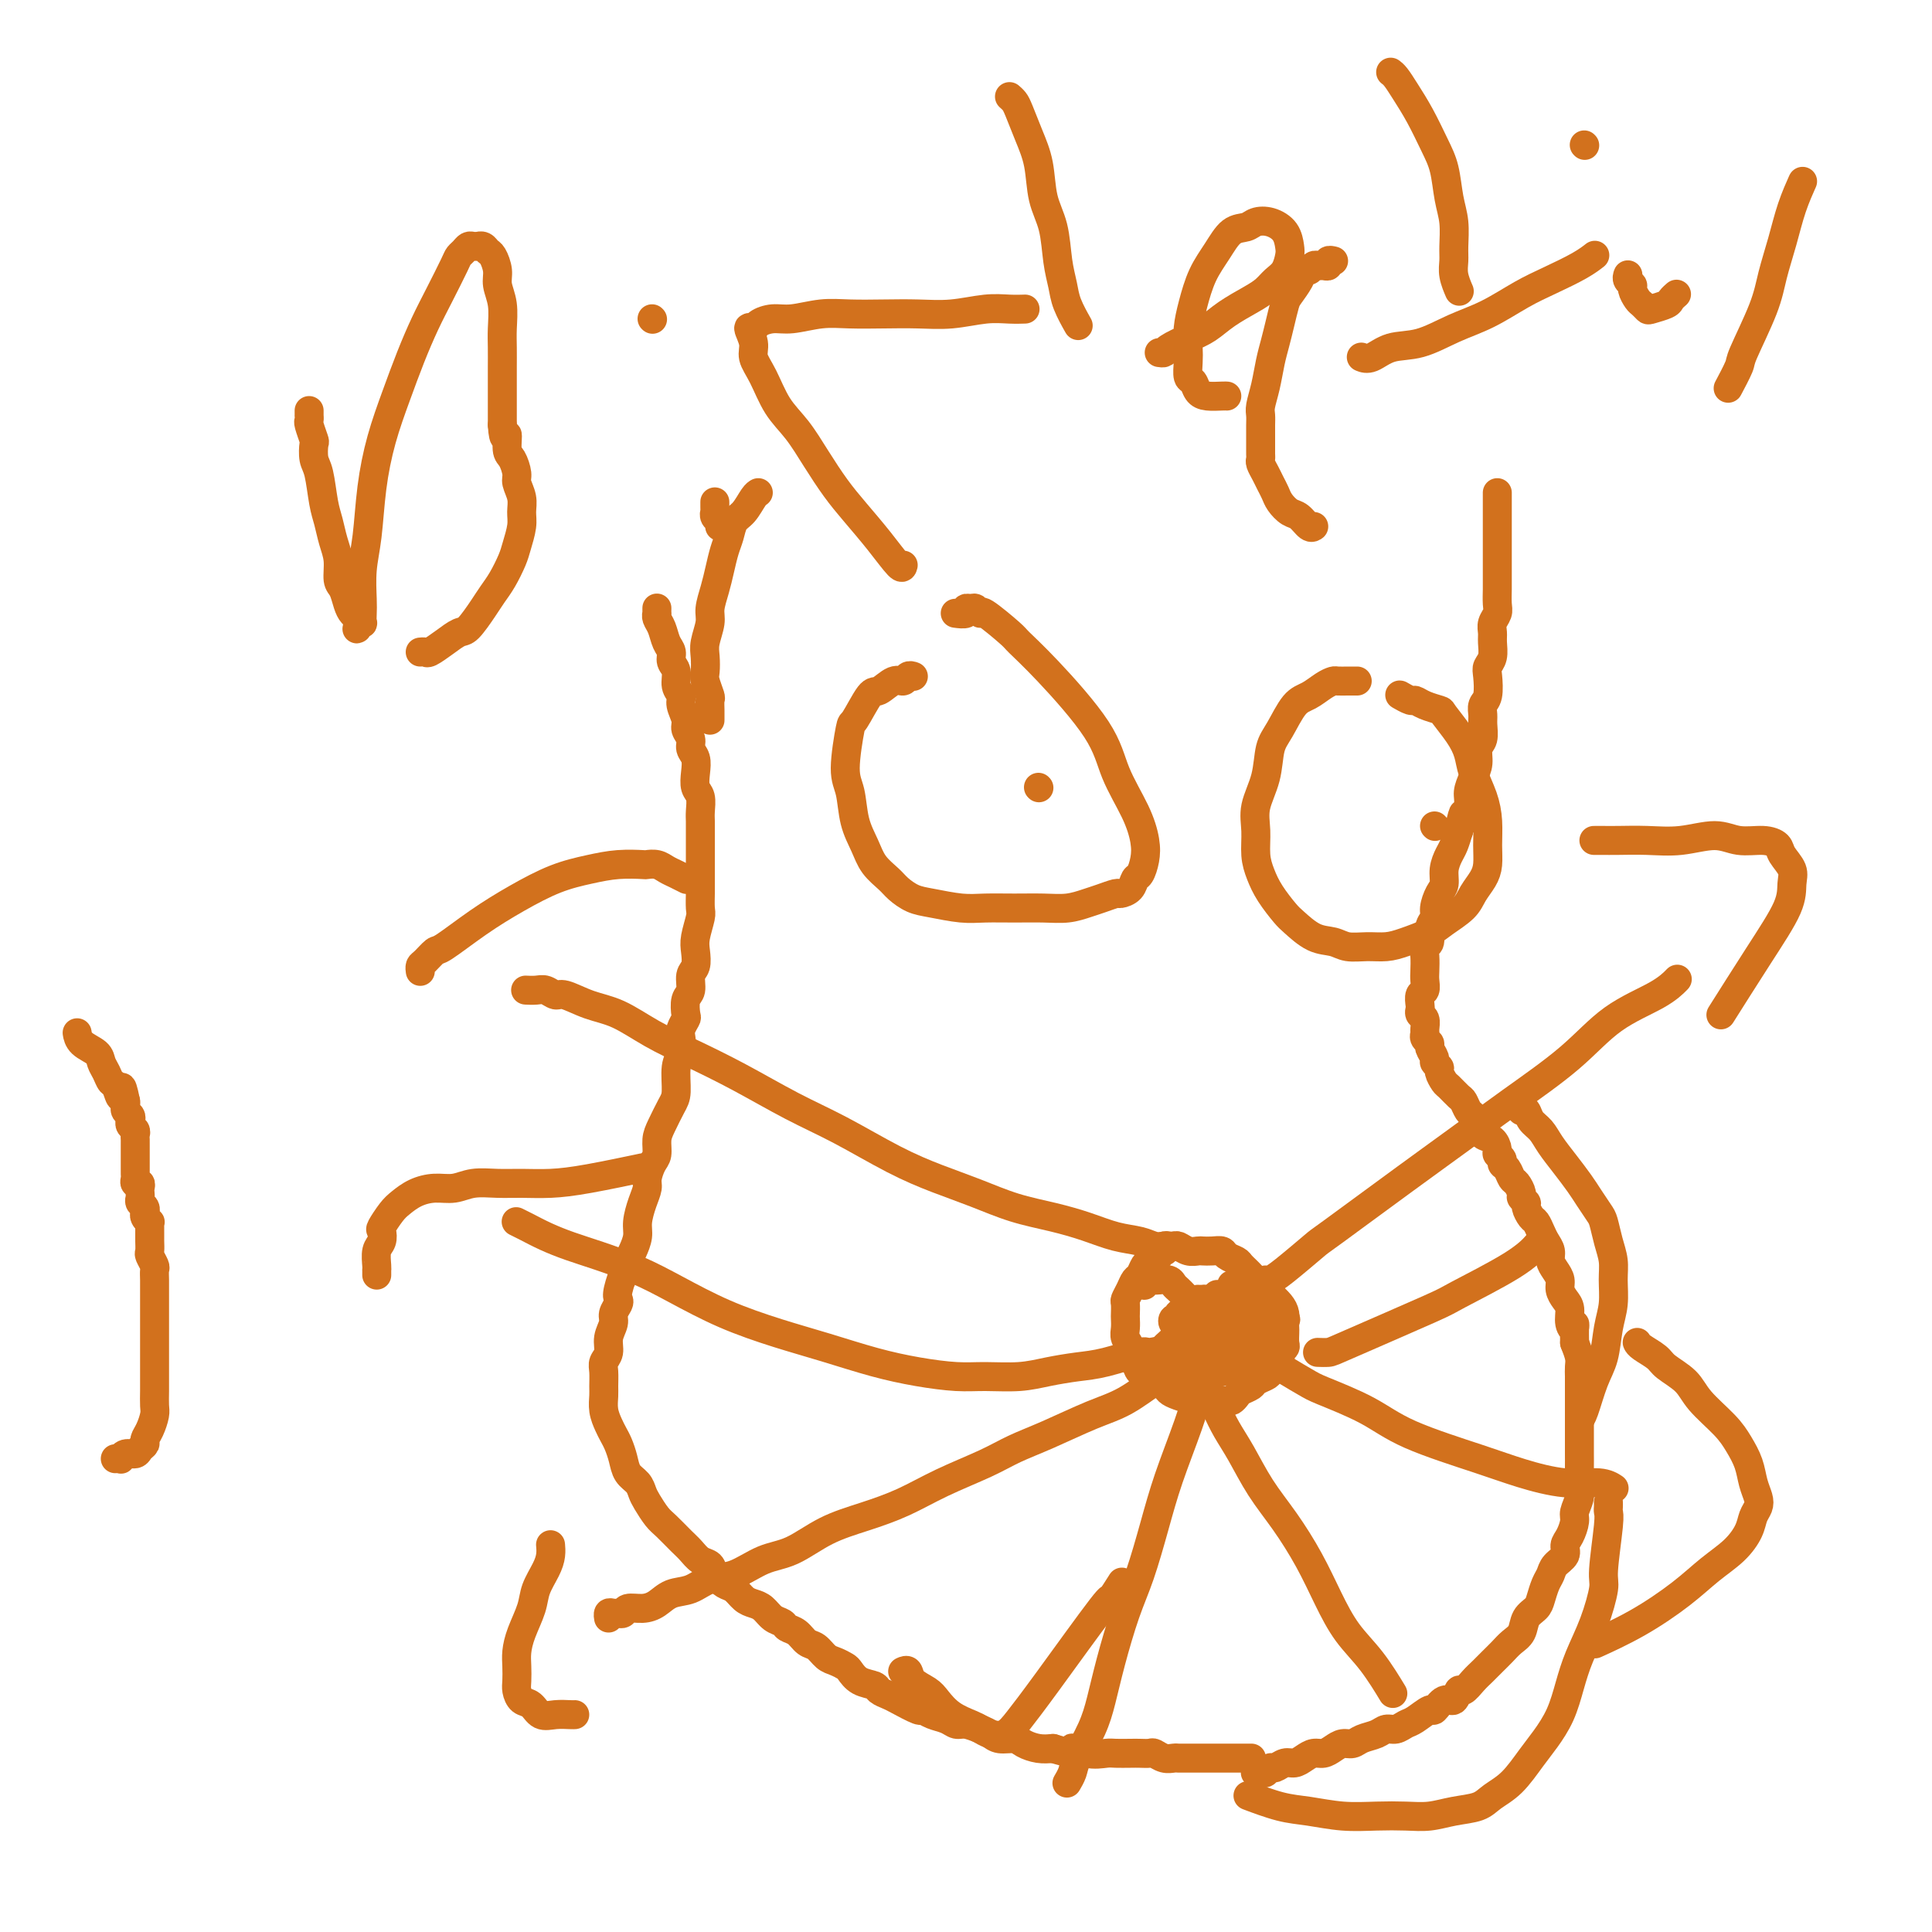 <svg viewBox='0 0 400 400' version='1.1' xmlns='http://www.w3.org/2000/svg' xmlns:xlink='http://www.w3.org/1999/xlink'><g fill='none' stroke='#D2711D' stroke-width='6' stroke-linecap='round' stroke-linejoin='round'><path d='M136,126c-0.000,0.032 -0.001,0.064 0,0c0.001,-0.064 0.003,-0.222 0,0c-0.003,0.222 -0.012,0.826 0,1c0.012,0.174 0.046,-0.081 0,0c-0.046,0.081 -0.171,0.497 0,1c0.171,0.503 0.638,1.092 1,2c0.362,0.908 0.618,2.134 1,3c0.382,0.866 0.891,1.373 1,2c0.109,0.627 -0.182,1.374 0,2c0.182,0.626 0.837,1.130 1,2c0.163,0.870 -0.168,2.106 0,3c0.168,0.894 0.834,1.447 1,2c0.166,0.553 -0.167,1.107 0,2c0.167,0.893 0.833,2.125 1,3c0.167,0.875 -0.165,1.392 0,2c0.165,0.608 0.828,1.308 1,2c0.172,0.692 -0.146,1.378 0,2c0.146,0.622 0.757,1.182 1,2c0.243,0.818 0.118,1.896 0,3c-0.118,1.104 -0.228,2.235 0,3c0.228,0.765 0.793,1.164 1,2c0.207,0.836 0.055,2.111 0,3c-0.055,0.889 -0.015,1.393 0,2c0.015,0.607 0.004,1.316 0,2c-0.004,0.684 -0.001,1.342 0,2c0.001,0.658 0.000,1.316 0,2c-0.000,0.684 -0.000,1.395 0,2c0.000,0.605 0.001,1.105 0,2c-0.001,0.895 -0.004,2.186 0,3c0.004,0.814 0.015,1.151 0,2c-0.015,0.849 -0.055,2.209 0,3c0.055,0.791 0.207,1.012 0,2c-0.207,0.988 -0.772,2.744 -1,4c-0.228,1.256 -0.117,2.012 0,3c0.117,0.988 0.241,2.209 0,3c-0.241,0.791 -0.848,1.153 -1,2c-0.152,0.847 0.152,2.181 0,3c-0.152,0.819 -0.759,1.125 -1,2c-0.241,0.875 -0.116,2.321 0,3c0.116,0.679 0.223,0.591 0,1c-0.223,0.409 -0.777,1.313 -1,2c-0.223,0.687 -0.114,1.155 0,2c0.114,0.845 0.234,2.068 0,3c-0.234,0.932 -0.823,1.575 -1,3c-0.177,1.425 0.058,3.632 0,5c-0.058,1.368 -0.411,1.899 -1,3c-0.589,1.101 -1.416,2.774 -2,4c-0.584,1.226 -0.926,2.004 -1,3c-0.074,0.996 0.121,2.208 0,3c-0.121,0.792 -0.558,1.163 -1,2c-0.442,0.837 -0.888,2.138 -1,3c-0.112,0.862 0.111,1.284 0,2c-0.111,0.716 -0.555,1.725 -1,3c-0.445,1.275 -0.893,2.816 -1,4c-0.107,1.184 0.125,2.011 0,3c-0.125,0.989 -0.607,2.140 -1,3c-0.393,0.860 -0.696,1.430 -1,2'/><path d='M130,261c-1.714,5.942 -0.999,3.297 -1,3c-0.001,-0.297 -0.717,1.754 -1,3c-0.283,1.246 -0.132,1.688 0,2c0.132,0.312 0.247,0.496 0,1c-0.247,0.504 -0.854,1.329 -1,2c-0.146,0.671 0.171,1.190 0,2c-0.171,0.810 -0.831,1.912 -1,3c-0.169,1.088 0.151,2.164 0,3c-0.151,0.836 -0.773,1.434 -1,2c-0.227,0.566 -0.058,1.100 0,2c0.058,0.900 0.004,2.167 0,3c-0.004,0.833 0.040,1.234 0,2c-0.040,0.766 -0.165,1.899 0,3c0.165,1.101 0.621,2.172 1,3c0.379,0.828 0.683,1.415 1,2c0.317,0.585 0.649,1.168 1,2c0.351,0.832 0.723,1.912 1,3c0.277,1.088 0.459,2.182 1,3c0.541,0.818 1.442,1.359 2,2c0.558,0.641 0.772,1.383 1,2c0.228,0.617 0.470,1.110 1,2c0.530,0.890 1.349,2.179 2,3c0.651,0.821 1.134,1.175 2,2c0.866,0.825 2.115,2.122 3,3c0.885,0.878 1.406,1.339 2,2c0.594,0.661 1.261,1.524 2,2c0.739,0.476 1.549,0.565 2,1c0.451,0.435 0.544,1.216 1,2c0.456,0.784 1.277,1.571 2,2c0.723,0.429 1.348,0.500 2,1c0.652,0.500 1.330,1.429 2,2c0.670,0.571 1.330,0.783 2,1c0.670,0.217 1.348,0.438 2,1c0.652,0.562 1.277,1.464 2,2c0.723,0.536 1.545,0.706 2,1c0.455,0.294 0.545,0.713 1,1c0.455,0.287 1.276,0.444 2,1c0.724,0.556 1.349,1.511 2,2c0.651,0.489 1.326,0.511 2,1c0.674,0.489 1.348,1.444 2,2c0.652,0.556 1.282,0.712 2,1c0.718,0.288 1.525,0.707 2,1c0.475,0.293 0.617,0.460 1,1c0.383,0.540 1.006,1.453 2,2c0.994,0.547 2.358,0.729 3,1c0.642,0.271 0.563,0.632 1,1c0.437,0.368 1.390,0.743 2,1c0.610,0.257 0.877,0.397 2,1c1.123,0.603 3.102,1.668 4,2c0.898,0.332 0.715,-0.070 1,0c0.285,0.070 1.039,0.610 2,1c0.961,0.390 2.131,0.629 3,1c0.869,0.371 1.439,0.874 2,1c0.561,0.126 1.113,-0.125 2,0c0.887,0.125 2.110,0.625 3,1c0.890,0.375 1.449,0.626 2,1c0.551,0.374 1.095,0.871 2,1c0.905,0.129 2.170,-0.110 3,0c0.830,0.110 1.223,0.568 2,1c0.777,0.432 1.936,0.838 3,1c1.064,0.162 2.032,0.081 3,0'/><path d='M218,362c6.971,2.105 4.400,0.368 4,0c-0.400,-0.368 1.373,0.633 3,1c1.627,0.367 3.108,0.099 4,0c0.892,-0.099 1.194,-0.027 2,0c0.806,0.027 2.117,0.011 3,0c0.883,-0.011 1.340,-0.017 2,0c0.660,0.017 1.525,0.057 2,0c0.475,-0.057 0.561,-0.211 1,0c0.439,0.211 1.231,0.789 2,1c0.769,0.211 1.515,0.057 2,0c0.485,-0.057 0.707,-0.015 1,0c0.293,0.015 0.656,0.004 1,0c0.344,-0.004 0.670,-0.001 1,0c0.330,0.001 0.666,0.000 1,0c0.334,-0.000 0.667,-0.000 1,0c0.333,0.000 0.666,0.000 1,0c0.334,-0.000 0.668,-0.000 1,0c0.332,0.000 0.663,0.000 1,0c0.337,-0.000 0.682,-0.000 1,0c0.318,0.000 0.611,0.000 1,0c0.389,-0.000 0.874,-0.000 1,0c0.126,0.000 -0.106,0.000 0,0c0.106,-0.000 0.549,-0.000 1,0c0.451,0.000 0.909,0.000 1,0c0.091,-0.000 -0.187,-0.000 0,0c0.187,0.000 0.838,0.000 1,0c0.162,-0.000 -0.167,-0.000 0,0c0.167,0.000 0.829,0.000 1,0c0.171,-0.000 -0.150,-0.000 0,0c0.150,0.000 0.771,0.000 1,0c0.229,-0.000 0.065,-0.000 0,0c-0.065,0.000 -0.033,0.000 0,0'/><path d='M260,367c-0.090,0.009 -0.180,0.017 0,0c0.180,-0.017 0.628,-0.061 1,0c0.372,0.061 0.666,0.227 1,0c0.334,-0.227 0.708,-0.848 1,-1c0.292,-0.152 0.501,0.166 1,0c0.499,-0.166 1.288,-0.814 2,-1c0.712,-0.186 1.345,0.091 2,0c0.655,-0.091 1.330,-0.550 2,-1c0.670,-0.450 1.334,-0.890 2,-1c0.666,-0.110 1.332,0.111 2,0c0.668,-0.111 1.337,-0.554 2,-1c0.663,-0.446 1.318,-0.894 2,-1c0.682,-0.106 1.390,0.130 2,0c0.610,-0.130 1.122,-0.627 2,-1c0.878,-0.373 2.121,-0.623 3,-1c0.879,-0.377 1.395,-0.880 2,-1c0.605,-0.120 1.299,0.142 2,0c0.701,-0.142 1.409,-0.687 2,-1c0.591,-0.313 1.065,-0.393 2,-1c0.935,-0.607 2.331,-1.740 3,-2c0.669,-0.260 0.612,0.352 1,0c0.388,-0.352 1.220,-1.670 2,-2c0.780,-0.330 1.507,0.326 2,0c0.493,-0.326 0.751,-1.634 1,-2c0.249,-0.366 0.489,0.212 1,0c0.511,-0.212 1.291,-1.212 2,-2c0.709,-0.788 1.346,-1.365 2,-2c0.654,-0.635 1.326,-1.329 2,-2c0.674,-0.671 1.350,-1.321 2,-2c0.650,-0.679 1.273,-1.388 2,-2c0.727,-0.612 1.557,-1.126 2,-2c0.443,-0.874 0.500,-2.107 1,-3c0.500,-0.893 1.442,-1.447 2,-2c0.558,-0.553 0.732,-1.107 1,-2c0.268,-0.893 0.631,-2.126 1,-3c0.369,-0.874 0.742,-1.388 1,-2c0.258,-0.612 0.399,-1.323 1,-2c0.601,-0.677 1.663,-1.321 2,-2c0.337,-0.679 -0.049,-1.392 0,-2c0.049,-0.608 0.535,-1.110 1,-2c0.465,-0.890 0.909,-2.166 1,-3c0.091,-0.834 -0.172,-1.224 0,-2c0.172,-0.776 0.778,-1.936 1,-3c0.222,-1.064 0.059,-2.032 0,-3c-0.059,-0.968 -0.016,-1.935 0,-3c0.016,-1.065 0.004,-2.229 0,-3c-0.004,-0.771 -0.001,-1.151 0,-2c0.001,-0.849 0.000,-2.167 0,-3c-0.000,-0.833 -0.000,-1.182 0,-2c0.000,-0.818 -0.000,-2.106 0,-3c0.000,-0.894 0.001,-1.393 0,-2c-0.001,-0.607 -0.003,-1.320 0,-2c0.003,-0.680 0.011,-1.327 0,-2c-0.011,-0.673 -0.041,-1.374 0,-2c0.041,-0.626 0.155,-1.179 0,-2c-0.155,-0.821 -0.577,-1.911 -1,-3'/><path d='M326,278c-0.091,-5.611 0.182,-3.639 0,-3c-0.182,0.639 -0.819,-0.055 -1,-1c-0.181,-0.945 0.092,-2.140 0,-3c-0.092,-0.860 -0.551,-1.385 -1,-2c-0.449,-0.615 -0.890,-1.319 -1,-2c-0.110,-0.681 0.111,-1.337 0,-2c-0.111,-0.663 -0.555,-1.332 -1,-2c-0.445,-0.668 -0.893,-1.335 -1,-2c-0.107,-0.665 0.126,-1.329 0,-2c-0.126,-0.671 -0.612,-1.349 -1,-2c-0.388,-0.651 -0.677,-1.273 -1,-2c-0.323,-0.727 -0.679,-1.557 -1,-2c-0.321,-0.443 -0.607,-0.499 -1,-1c-0.393,-0.501 -0.893,-1.448 -1,-2c-0.107,-0.552 0.178,-0.710 0,-1c-0.178,-0.290 -0.821,-0.711 -1,-1c-0.179,-0.289 0.106,-0.444 0,-1c-0.106,-0.556 -0.602,-1.511 -1,-2c-0.398,-0.489 -0.699,-0.513 -1,-1c-0.301,-0.487 -0.602,-1.439 -1,-2c-0.398,-0.561 -0.893,-0.732 -1,-1c-0.107,-0.268 0.175,-0.634 0,-1c-0.175,-0.366 -0.806,-0.731 -1,-1c-0.194,-0.269 0.050,-0.443 0,-1c-0.050,-0.557 -0.395,-1.496 -1,-2c-0.605,-0.504 -1.472,-0.573 -2,-1c-0.528,-0.427 -0.718,-1.213 -1,-2c-0.282,-0.787 -0.657,-1.577 -1,-2c-0.343,-0.423 -0.655,-0.479 -1,-1c-0.345,-0.521 -0.723,-1.505 -1,-2c-0.277,-0.495 -0.451,-0.500 -1,-1c-0.549,-0.500 -1.472,-1.496 -2,-2c-0.528,-0.504 -0.662,-0.515 -1,-1c-0.338,-0.485 -0.879,-1.443 -1,-2c-0.121,-0.557 0.179,-0.713 0,-1c-0.179,-0.287 -0.836,-0.707 -1,-1c-0.164,-0.293 0.166,-0.460 0,-1c-0.166,-0.540 -0.829,-1.453 -1,-2c-0.171,-0.547 0.151,-0.728 0,-1c-0.151,-0.272 -0.776,-0.636 -1,-1c-0.224,-0.364 -0.046,-0.728 0,-1c0.046,-0.272 -0.040,-0.453 0,-1c0.040,-0.547 0.206,-1.460 0,-2c-0.206,-0.540 -0.783,-0.707 -1,-1c-0.217,-0.293 -0.072,-0.712 0,-1c0.072,-0.288 0.072,-0.446 0,-1c-0.072,-0.554 -0.215,-1.503 0,-2c0.215,-0.497 0.789,-0.543 1,-1c0.211,-0.457 0.061,-1.325 0,-2c-0.061,-0.675 -0.031,-1.157 0,-2c0.031,-0.843 0.065,-2.046 0,-3c-0.065,-0.954 -0.228,-1.658 0,-2c0.228,-0.342 0.849,-0.322 1,-1c0.151,-0.678 -0.166,-2.054 0,-3c0.166,-0.946 0.814,-1.464 1,-2c0.186,-0.536 -0.091,-1.092 0,-2c0.091,-0.908 0.549,-2.168 1,-3c0.451,-0.832 0.894,-1.237 1,-2c0.106,-0.763 -0.126,-1.885 0,-3c0.126,-1.115 0.611,-2.223 1,-3c0.389,-0.777 0.683,-1.222 1,-2c0.317,-0.778 0.659,-1.889 1,-3'/><path d='M302,172c1.400,-6.188 0.901,-2.658 1,-2c0.099,0.658 0.796,-1.557 1,-3c0.204,-1.443 -0.085,-2.115 0,-3c0.085,-0.885 0.545,-1.984 1,-3c0.455,-1.016 0.907,-1.949 1,-3c0.093,-1.051 -0.172,-2.222 0,-3c0.172,-0.778 0.782,-1.165 1,-2c0.218,-0.835 0.045,-2.118 0,-3c-0.045,-0.882 0.040,-1.363 0,-2c-0.040,-0.637 -0.203,-1.429 0,-2c0.203,-0.571 0.772,-0.919 1,-2c0.228,-1.081 0.114,-2.894 0,-4c-0.114,-1.106 -0.228,-1.503 0,-2c0.228,-0.497 0.797,-1.092 1,-2c0.203,-0.908 0.040,-2.129 0,-3c-0.040,-0.871 0.042,-1.392 0,-2c-0.042,-0.608 -0.207,-1.305 0,-2c0.207,-0.695 0.788,-1.389 1,-2c0.212,-0.611 0.057,-1.137 0,-2c-0.057,-0.863 -0.015,-2.061 0,-3c0.015,-0.939 0.004,-1.617 0,-2c-0.004,-0.383 -0.001,-0.470 0,-1c0.001,-0.530 0.000,-1.504 0,-2c-0.000,-0.496 -0.000,-0.514 0,-1c0.000,-0.486 0.000,-1.439 0,-2c-0.000,-0.561 -0.000,-0.731 0,-1c0.000,-0.269 0.000,-0.636 0,-1c-0.000,-0.364 -0.000,-0.724 0,-1c0.000,-0.276 0.000,-0.469 0,-1c-0.000,-0.531 -0.000,-1.399 0,-2c0.000,-0.601 0.000,-0.936 0,-1c-0.000,-0.064 -0.000,0.142 0,0c0.000,-0.142 0.000,-0.630 0,-1c-0.000,-0.370 -0.000,-0.620 0,-1c0.000,-0.380 0.000,-0.890 0,-1c-0.000,-0.110 -0.000,0.181 0,0c0.000,-0.181 0.000,-0.832 0,-1c-0.000,-0.168 -0.000,0.147 0,0c0.000,-0.147 0.000,-0.756 0,-1c-0.000,-0.244 -0.000,-0.122 0,0'/><path d='M147,149c0.001,0.099 0.001,0.197 0,0c-0.001,-0.197 -0.004,-0.690 0,-1c0.004,-0.310 0.015,-0.438 0,-1c-0.015,-0.562 -0.056,-1.557 0,-2c0.056,-0.443 0.210,-0.333 0,-1c-0.210,-0.667 -0.784,-2.111 -1,-3c-0.216,-0.889 -0.073,-1.223 0,-2c0.073,-0.777 0.075,-1.996 0,-3c-0.075,-1.004 -0.227,-1.794 0,-3c0.227,-1.206 0.834,-2.830 1,-4c0.166,-1.170 -0.110,-1.888 0,-3c0.110,-1.112 0.606,-2.620 1,-4c0.394,-1.380 0.686,-2.634 1,-4c0.314,-1.366 0.651,-2.846 1,-4c0.349,-1.154 0.710,-1.984 1,-3c0.290,-1.016 0.509,-2.220 1,-3c0.491,-0.780 1.255,-1.137 2,-2c0.745,-0.863 1.470,-2.232 2,-3c0.530,-0.768 0.866,-0.934 1,-1c0.134,-0.066 0.067,-0.033 0,0'/><path d='M241,259c0.120,0.032 0.239,0.064 0,0c-0.239,-0.064 -0.838,-0.226 -1,0c-0.162,0.226 0.111,0.838 0,1c-0.111,0.162 -0.607,-0.126 -1,0c-0.393,0.126 -0.682,0.666 -1,1c-0.318,0.334 -0.663,0.461 -1,1c-0.337,0.539 -0.665,1.491 -1,2c-0.335,0.509 -0.678,0.574 -1,1c-0.322,0.426 -0.622,1.213 -1,2c-0.378,0.787 -0.833,1.576 -1,2c-0.167,0.424 -0.046,0.484 0,1c0.046,0.516 0.016,1.489 0,2c-0.016,0.511 -0.019,0.561 0,1c0.019,0.439 0.061,1.268 0,2c-0.061,0.732 -0.225,1.366 0,2c0.225,0.634 0.838,1.269 1,2c0.162,0.731 -0.126,1.558 0,2c0.126,0.442 0.668,0.500 1,1c0.332,0.500 0.456,1.444 1,2c0.544,0.556 1.509,0.726 2,1c0.491,0.274 0.507,0.652 1,1c0.493,0.348 1.461,0.668 2,1c0.539,0.332 0.647,0.677 1,1c0.353,0.323 0.949,0.622 2,1c1.051,0.378 2.557,0.833 3,1c0.443,0.167 -0.179,0.045 0,0c0.179,-0.045 1.157,-0.012 2,0c0.843,0.012 1.549,0.003 2,0c0.451,-0.003 0.645,-0.000 1,0c0.355,0.000 0.869,-0.003 1,0c0.131,0.003 -0.121,0.012 0,0c0.121,-0.012 0.614,-0.045 1,0c0.386,0.045 0.666,0.167 1,0c0.334,-0.167 0.723,-0.622 1,-1c0.277,-0.378 0.441,-0.678 1,-1c0.559,-0.322 1.511,-0.668 2,-1c0.489,-0.332 0.513,-0.652 1,-1c0.487,-0.348 1.436,-0.723 2,-1c0.564,-0.277 0.743,-0.456 1,-1c0.257,-0.544 0.591,-1.454 1,-2c0.409,-0.546 0.894,-0.727 1,-1c0.106,-0.273 -0.168,-0.637 0,-1c0.168,-0.363 0.777,-0.726 1,-1c0.223,-0.274 0.060,-0.457 0,-1c-0.060,-0.543 -0.018,-1.444 0,-2c0.018,-0.556 0.013,-0.768 0,-1c-0.013,-0.232 -0.034,-0.485 0,-1c0.034,-0.515 0.125,-1.293 0,-2c-0.125,-0.707 -0.464,-1.345 -1,-2c-0.536,-0.655 -1.268,-1.328 -2,-2'/><path d='M263,268c-0.826,-1.908 -1.391,-1.677 -2,-2c-0.609,-0.323 -1.262,-1.201 -2,-2c-0.738,-0.799 -1.563,-1.521 -2,-2c-0.437,-0.479 -0.488,-0.717 -1,-1c-0.512,-0.283 -1.484,-0.612 -2,-1c-0.516,-0.388 -0.575,-0.835 -1,-1c-0.425,-0.165 -1.217,-0.048 -2,0c-0.783,0.048 -1.558,0.027 -2,0c-0.442,-0.027 -0.552,-0.059 -1,0c-0.448,0.059 -1.233,0.211 -2,0c-0.767,-0.211 -1.515,-0.785 -2,-1c-0.485,-0.215 -0.708,-0.072 -1,0c-0.292,0.072 -0.653,0.072 -1,0c-0.347,-0.072 -0.681,-0.215 -1,0c-0.319,0.215 -0.624,0.789 -1,1c-0.376,0.211 -0.822,0.060 -1,0c-0.178,-0.060 -0.089,-0.030 0,0'/><path d='M264,272c0.030,0.002 0.061,0.004 0,0c-0.061,-0.004 -0.213,-0.015 0,0c0.213,0.015 0.793,0.056 1,0c0.207,-0.056 0.043,-0.210 0,0c-0.043,0.210 0.037,0.784 0,1c-0.037,0.216 -0.191,0.073 0,0c0.191,-0.073 0.726,-0.076 1,0c0.274,0.076 0.285,0.232 0,0c-0.285,-0.232 -0.868,-0.850 -1,-1c-0.132,-0.150 0.186,0.170 0,0c-0.186,-0.170 -0.876,-0.830 -1,-1c-0.124,-0.170 0.317,0.151 0,0c-0.317,-0.151 -1.394,-0.773 -2,-1c-0.606,-0.227 -0.743,-0.058 -1,0c-0.257,0.058 -0.635,0.005 -1,0c-0.365,-0.005 -0.717,0.039 -1,0c-0.283,-0.039 -0.495,-0.162 -1,0c-0.505,0.162 -1.301,0.609 -2,1c-0.699,0.391 -1.302,0.724 -2,1c-0.698,0.276 -1.493,0.494 -2,1c-0.507,0.506 -0.728,1.302 -1,2c-0.272,0.698 -0.595,1.300 -1,2c-0.405,0.700 -0.893,1.498 -1,2c-0.107,0.502 0.167,0.708 0,1c-0.167,0.292 -0.773,0.671 -1,1c-0.227,0.329 -0.073,0.610 0,1c0.073,0.390 0.067,0.891 0,1c-0.067,0.109 -0.195,-0.173 0,0c0.195,0.173 0.714,0.802 1,1c0.286,0.198 0.338,-0.037 1,0c0.662,0.037 1.934,0.344 3,0c1.066,-0.344 1.925,-1.339 3,-2c1.075,-0.661 2.365,-0.989 3,-1c0.635,-0.011 0.616,0.294 1,0c0.384,-0.294 1.171,-1.188 2,-2c0.829,-0.812 1.700,-1.541 2,-2c0.300,-0.459 0.029,-0.649 0,-1c-0.029,-0.351 0.185,-0.864 0,-1c-0.185,-0.136 -0.767,0.104 -1,0c-0.233,-0.104 -0.116,-0.552 0,-1'/><path d='M263,274c0.663,-1.099 0.321,-0.347 0,0c-0.321,0.347 -0.622,0.289 -1,0c-0.378,-0.289 -0.833,-0.810 -1,-1c-0.167,-0.190 -0.045,-0.051 0,0c0.045,0.051 0.012,0.014 0,0c-0.012,-0.014 -0.003,-0.004 0,0c0.003,0.004 0.002,0.002 0,0'/><path d='M255,266c-0.120,0.357 -0.240,0.714 0,1c0.240,0.286 0.842,0.500 1,1c0.158,0.500 -0.126,1.285 0,2c0.126,0.715 0.664,1.361 1,2c0.336,0.639 0.471,1.271 1,2c0.529,0.729 1.452,1.553 2,2c0.548,0.447 0.722,0.516 1,1c0.278,0.484 0.662,1.382 1,2c0.338,0.618 0.630,0.954 1,1c0.370,0.046 0.817,-0.198 1,0c0.183,0.198 0.102,0.839 0,1c-0.102,0.161 -0.224,-0.157 0,0c0.224,0.157 0.793,0.789 1,1c0.207,0.211 0.053,0.001 0,0c-0.053,-0.001 -0.006,0.208 0,0c0.006,-0.208 -0.030,-0.833 0,-1c0.030,-0.167 0.125,0.124 0,0c-0.125,-0.124 -0.470,-0.663 -1,-1c-0.530,-0.337 -1.245,-0.473 -2,-1c-0.755,-0.527 -1.549,-1.447 -2,-2c-0.451,-0.553 -0.558,-0.740 -1,-1c-0.442,-0.260 -1.218,-0.591 -2,-1c-0.782,-0.409 -1.570,-0.894 -2,-1c-0.430,-0.106 -0.500,0.167 -1,0c-0.500,-0.167 -1.428,-0.774 -2,-1c-0.572,-0.226 -0.787,-0.070 -1,0c-0.213,0.070 -0.425,0.056 -1,0c-0.575,-0.056 -1.515,-0.153 -2,0c-0.485,0.153 -0.516,0.556 -1,1c-0.484,0.444 -1.422,0.931 -2,1c-0.578,0.069 -0.796,-0.279 -1,0c-0.204,0.279 -0.394,1.184 -1,2c-0.606,0.816 -1.627,1.542 -2,2c-0.373,0.458 -0.097,0.648 0,1c0.097,0.352 0.015,0.865 0,1c-0.015,0.135 0.036,-0.107 0,0c-0.036,0.107 -0.160,0.565 0,1c0.160,0.435 0.604,0.848 1,1c0.396,0.152 0.744,0.041 1,0c0.256,-0.041 0.421,-0.014 1,0c0.579,0.014 1.574,0.013 2,0c0.426,-0.013 0.285,-0.040 1,0c0.715,0.040 2.287,0.148 3,0c0.713,-0.148 0.568,-0.550 1,-1c0.432,-0.450 1.440,-0.946 2,-1c0.560,-0.054 0.672,0.334 1,0c0.328,-0.334 0.871,-1.388 1,-2c0.129,-0.612 -0.158,-0.780 0,-1c0.158,-0.220 0.759,-0.491 1,-1c0.241,-0.509 0.120,-1.254 0,-2'/><path d='M256,275c0.706,-1.355 -0.528,-0.744 -1,-1c-0.472,-0.256 -0.183,-1.379 0,-2c0.183,-0.621 0.260,-0.741 0,-1c-0.260,-0.259 -0.858,-0.658 -1,-1c-0.142,-0.342 0.172,-0.628 0,-1c-0.172,-0.372 -0.830,-0.832 -1,-1c-0.170,-0.168 0.146,-0.045 0,0c-0.146,0.045 -0.756,0.013 -1,0c-0.244,-0.013 -0.122,-0.006 0,0'/><path d='M262,268c0.088,-0.000 0.175,-0.000 0,0c-0.175,0.000 -0.613,0.000 -1,0c-0.387,-0.000 -0.722,-0.001 -1,0c-0.278,0.001 -0.497,0.004 -1,0c-0.503,-0.004 -1.289,-0.016 -2,0c-0.711,0.016 -1.346,0.060 -2,0c-0.654,-0.060 -1.326,-0.223 -2,0c-0.674,0.223 -1.351,0.833 -2,1c-0.649,0.167 -1.269,-0.109 -2,0c-0.731,0.109 -1.572,0.602 -2,1c-0.428,0.398 -0.441,0.699 -1,1c-0.559,0.301 -1.662,0.601 -2,1c-0.338,0.399 0.091,0.895 0,1c-0.091,0.105 -0.700,-0.182 -1,0c-0.300,0.182 -0.291,0.833 0,1c0.291,0.167 0.865,-0.152 1,0c0.135,0.152 -0.170,0.773 0,1c0.170,0.227 0.815,0.061 1,0c0.185,-0.061 -0.090,-0.017 0,0c0.090,0.017 0.546,0.005 1,0c0.454,-0.005 0.906,-0.004 1,0c0.094,0.004 -0.171,0.012 0,0c0.171,-0.012 0.779,-0.044 1,0c0.221,0.044 0.056,0.163 0,0c-0.056,-0.163 -0.004,-0.607 0,-1c0.004,-0.393 -0.040,-0.735 0,-1c0.040,-0.265 0.166,-0.452 0,-1c-0.166,-0.548 -0.622,-1.456 -1,-2c-0.378,-0.544 -0.678,-0.724 -1,-1c-0.322,-0.276 -0.667,-0.648 -1,-1c-0.333,-0.352 -0.652,-0.682 -1,-1c-0.348,-0.318 -0.723,-0.622 -1,-1c-0.277,-0.378 -0.456,-0.830 -1,-1c-0.544,-0.170 -1.452,-0.059 -2,0c-0.548,0.059 -0.734,0.067 -1,0c-0.266,-0.067 -0.610,-0.210 -1,0c-0.390,0.210 -0.826,0.774 -1,1c-0.174,0.226 -0.087,0.113 0,0'/><path d='M254,277c0.174,0.032 0.348,0.064 0,0c-0.348,-0.064 -1.218,-0.223 -2,0c-0.782,0.223 -1.475,0.828 -2,1c-0.525,0.172 -0.880,-0.091 -2,0c-1.120,0.091 -3.004,0.535 -5,1c-1.996,0.465 -4.104,0.950 -5,1c-0.896,0.050 -0.579,-0.337 -2,0c-1.421,0.337 -4.581,1.396 -7,2c-2.419,0.604 -4.097,0.751 -6,1c-1.903,0.249 -4.032,0.600 -6,1c-1.968,0.400 -3.775,0.848 -6,1c-2.225,0.152 -4.867,0.007 -7,0c-2.133,-0.007 -3.756,0.123 -6,0c-2.244,-0.123 -5.110,-0.499 -8,-1c-2.890,-0.501 -5.803,-1.127 -9,-2c-3.197,-0.873 -6.676,-1.994 -10,-3c-3.324,-1.006 -6.492,-1.897 -10,-3c-3.508,-1.103 -7.357,-2.417 -11,-4c-3.643,-1.583 -7.079,-3.435 -10,-5c-2.921,-1.565 -5.328,-2.843 -8,-4c-2.672,-1.157 -5.609,-2.195 -8,-3c-2.391,-0.805 -4.235,-1.379 -6,-2c-1.765,-0.621 -3.453,-1.290 -5,-2c-1.547,-0.710 -2.955,-1.460 -4,-2c-1.045,-0.540 -1.727,-0.868 -2,-1c-0.273,-0.132 -0.136,-0.066 0,0'/><path d='M78,264c0.002,-0.432 0.004,-0.864 0,-1c-0.004,-0.136 -0.015,0.023 0,0c0.015,-0.023 0.055,-0.228 0,-1c-0.055,-0.772 -0.205,-2.112 0,-3c0.205,-0.888 0.764,-1.326 1,-2c0.236,-0.674 0.148,-1.585 0,-2c-0.148,-0.415 -0.357,-0.336 0,-1c0.357,-0.664 1.281,-2.072 2,-3c0.719,-0.928 1.233,-1.377 2,-2c0.767,-0.623 1.786,-1.421 3,-2c1.214,-0.579 2.623,-0.940 4,-1c1.377,-0.060 2.722,0.181 4,0c1.278,-0.181 2.488,-0.782 4,-1c1.512,-0.218 3.324,-0.052 5,0c1.676,0.052 3.214,-0.011 5,0c1.786,0.011 3.819,0.096 6,0c2.181,-0.096 4.510,-0.372 8,-1c3.490,-0.628 8.140,-1.608 10,-2c1.860,-0.392 0.930,-0.196 0,0'/><path d='M189,140c0.093,0.035 0.187,0.070 0,0c-0.187,-0.070 -0.653,-0.244 -1,0c-0.347,0.244 -0.573,0.907 -1,1c-0.427,0.093 -1.056,-0.385 -2,0c-0.944,0.385 -2.205,1.632 -3,2c-0.795,0.368 -1.124,-0.144 -2,1c-0.876,1.144 -2.299,3.943 -3,5c-0.701,1.057 -0.679,0.372 -1,2c-0.321,1.628 -0.985,5.569 -1,8c-0.015,2.431 0.619,3.351 1,5c0.381,1.649 0.510,4.027 1,6c0.490,1.973 1.341,3.541 2,5c0.659,1.459 1.125,2.811 2,4c0.875,1.189 2.158,2.217 3,3c0.842,0.783 1.241,1.320 2,2c0.759,0.680 1.878,1.503 3,2c1.122,0.497 2.249,0.669 4,1c1.751,0.331 4.127,0.822 6,1c1.873,0.178 3.243,0.045 5,0c1.757,-0.045 3.901,-0.001 6,0c2.099,0.001 4.153,-0.042 6,0c1.847,0.042 3.488,0.169 5,0c1.512,-0.169 2.895,-0.636 4,-1c1.105,-0.364 1.931,-0.627 3,-1c1.069,-0.373 2.380,-0.858 3,-1c0.620,-0.142 0.548,0.059 1,0c0.452,-0.059 1.429,-0.377 2,-1c0.571,-0.623 0.738,-1.553 1,-2c0.262,-0.447 0.621,-0.413 1,-1c0.379,-0.587 0.778,-1.795 1,-3c0.222,-1.205 0.266,-2.407 0,-4c-0.266,-1.593 -0.842,-3.576 -2,-6c-1.158,-2.424 -2.898,-5.290 -4,-8c-1.102,-2.710 -1.567,-5.263 -4,-9c-2.433,-3.737 -6.833,-8.657 -10,-12c-3.167,-3.343 -5.100,-5.110 -6,-6c-0.900,-0.890 -0.765,-0.904 -2,-2c-1.235,-1.096 -3.838,-3.276 -5,-4c-1.162,-0.724 -0.884,0.006 -1,0c-0.116,-0.006 -0.627,-0.748 -1,-1c-0.373,-0.252 -0.608,-0.015 -1,0c-0.392,0.015 -0.940,-0.192 -1,0c-0.060,0.192 0.368,0.782 0,1c-0.368,0.218 -1.534,0.062 -2,0c-0.466,-0.062 -0.233,-0.031 0,0'/><path d='M215,163c0.000,0.000 0.100,0.100 0.1,0.1'/><path d='M281,141c-0.365,0.001 -0.730,0.002 -1,0c-0.270,-0.002 -0.445,-0.008 -1,0c-0.555,0.008 -1.488,0.030 -2,0c-0.512,-0.030 -0.602,-0.111 -1,0c-0.398,0.111 -1.105,0.415 -2,1c-0.895,0.585 -1.979,1.453 -3,2c-1.021,0.547 -1.980,0.774 -3,2c-1.020,1.226 -2.101,3.450 -3,5c-0.899,1.550 -1.615,2.427 -2,4c-0.385,1.573 -0.441,3.841 -1,6c-0.559,2.159 -1.623,4.208 -2,6c-0.377,1.792 -0.066,3.327 0,5c0.066,1.673 -0.111,3.482 0,5c0.111,1.518 0.511,2.743 1,4c0.489,1.257 1.068,2.546 2,4c0.932,1.454 2.216,3.073 3,4c0.784,0.927 1.069,1.162 2,2c0.931,0.838 2.507,2.278 4,3c1.493,0.722 2.904,0.727 4,1c1.096,0.273 1.876,0.813 3,1c1.124,0.187 2.592,0.021 4,0c1.408,-0.021 2.755,0.105 4,0c1.245,-0.105 2.388,-0.440 4,-1c1.612,-0.560 3.692,-1.346 5,-2c1.308,-0.654 1.843,-1.175 3,-2c1.157,-0.825 2.937,-1.955 4,-3c1.063,-1.045 1.410,-2.004 2,-3c0.590,-0.996 1.424,-2.029 2,-3c0.576,-0.971 0.894,-1.880 1,-3c0.106,-1.120 0.002,-2.452 0,-4c-0.002,-1.548 0.100,-3.312 0,-5c-0.100,-1.688 -0.402,-3.300 -1,-5c-0.598,-1.700 -1.492,-3.488 -2,-5c-0.508,-1.512 -0.629,-2.748 -1,-4c-0.371,-1.252 -0.992,-2.522 -2,-4c-1.008,-1.478 -2.401,-3.166 -3,-4c-0.599,-0.834 -0.403,-0.816 -1,-1c-0.597,-0.184 -1.988,-0.571 -3,-1c-1.012,-0.429 -1.644,-0.899 -2,-1c-0.356,-0.101 -0.436,0.169 -1,0c-0.564,-0.169 -1.613,-0.776 -2,-1c-0.387,-0.224 -0.110,-0.064 0,0c0.110,0.064 0.055,0.032 0,0'/><path d='M297,171c0.000,0.000 0.100,0.100 0.1,0.1'/><path d='M243,258c-0.354,0.007 -0.708,0.014 -1,0c-0.292,-0.014 -0.523,-0.048 -1,0c-0.477,0.048 -1.202,0.178 -2,0c-0.798,-0.178 -1.670,-0.666 -3,-1c-1.330,-0.334 -3.119,-0.515 -5,-1c-1.881,-0.485 -3.855,-1.273 -6,-2c-2.145,-0.727 -4.463,-1.392 -7,-2c-2.537,-0.608 -5.295,-1.159 -8,-2c-2.705,-0.841 -5.359,-1.973 -8,-3c-2.641,-1.027 -5.269,-1.950 -8,-3c-2.731,-1.050 -5.564,-2.227 -9,-4c-3.436,-1.773 -7.473,-4.143 -11,-6c-3.527,-1.857 -6.542,-3.201 -10,-5c-3.458,-1.799 -7.357,-4.053 -11,-6c-3.643,-1.947 -7.028,-3.587 -10,-5c-2.972,-1.413 -5.531,-2.598 -8,-4c-2.469,-1.402 -4.850,-3.020 -7,-4c-2.150,-0.980 -4.070,-1.320 -6,-2c-1.930,-0.680 -3.869,-1.699 -5,-2c-1.131,-0.301 -1.452,0.115 -2,0c-0.548,-0.115 -1.322,-0.763 -2,-1c-0.678,-0.237 -1.259,-0.064 -2,0c-0.741,0.064 -1.640,0.018 -2,0c-0.360,-0.018 -0.180,-0.009 0,0'/><path d='M87,201c0.015,0.099 0.031,0.199 0,0c-0.031,-0.199 -0.107,-0.695 0,-1c0.107,-0.305 0.399,-0.419 1,-1c0.601,-0.581 1.513,-1.629 2,-2c0.487,-0.371 0.551,-0.064 2,-1c1.449,-0.936 4.283,-3.116 7,-5c2.717,-1.884 5.317,-3.471 8,-5c2.683,-1.529 5.449,-2.998 8,-4c2.551,-1.002 4.886,-1.537 7,-2c2.114,-0.463 4.009,-0.853 6,-1c1.991,-0.147 4.080,-0.051 5,0c0.920,0.051 0.671,0.056 1,0c0.329,-0.056 1.237,-0.172 2,0c0.763,0.172 1.380,0.634 2,1c0.620,0.366 1.244,0.637 2,1c0.756,0.363 1.645,0.818 2,1c0.355,0.182 0.178,0.091 0,0'/><path d='M256,281c0.128,0.045 0.256,0.089 0,0c-0.256,-0.089 -0.895,-0.312 -2,0c-1.105,0.312 -2.675,1.160 -5,2c-2.325,0.840 -5.404,1.674 -7,2c-1.596,0.326 -1.710,0.145 -3,1c-1.290,0.855 -3.754,2.745 -6,4c-2.246,1.255 -4.272,1.875 -7,3c-2.728,1.125 -6.159,2.755 -9,4c-2.841,1.245 -5.093,2.104 -7,3c-1.907,0.896 -3.470,1.827 -6,3c-2.530,1.173 -6.027,2.587 -9,4c-2.973,1.413 -5.424,2.824 -8,4c-2.576,1.176 -5.279,2.116 -8,3c-2.721,0.884 -5.459,1.713 -8,3c-2.541,1.287 -4.885,3.031 -7,4c-2.115,0.969 -4.001,1.162 -6,2c-1.999,0.838 -4.110,2.322 -6,3c-1.890,0.678 -3.559,0.550 -5,1c-1.441,0.450 -2.656,1.479 -4,2c-1.344,0.521 -2.818,0.536 -4,1c-1.182,0.464 -2.072,1.378 -3,2c-0.928,0.622 -1.894,0.951 -3,1c-1.106,0.049 -2.352,-0.183 -3,0c-0.648,0.183 -0.699,0.780 -1,1c-0.301,0.220 -0.851,0.063 -1,0c-0.149,-0.063 0.104,-0.031 0,0c-0.104,0.031 -0.564,0.060 -1,0c-0.436,-0.060 -0.848,-0.208 -1,0c-0.152,0.208 -0.043,0.774 0,1c0.043,0.226 0.022,0.113 0,0'/><path d='M114,320c-0.015,-0.162 -0.031,-0.323 0,0c0.031,0.323 0.107,1.132 0,2c-0.107,0.868 -0.397,1.797 -1,3c-0.603,1.203 -1.521,2.681 -2,4c-0.479,1.319 -0.521,2.479 -1,4c-0.479,1.521 -1.397,3.404 -2,5c-0.603,1.596 -0.892,2.904 -1,4c-0.108,1.096 -0.037,1.980 0,3c0.037,1.020 0.040,2.176 0,3c-0.040,0.824 -0.121,1.317 0,2c0.121,0.683 0.445,1.556 1,2c0.555,0.444 1.340,0.459 2,1c0.660,0.541 1.196,1.609 2,2c0.804,0.391 1.875,0.105 3,0c1.125,-0.105 2.303,-0.028 3,0c0.697,0.028 0.913,0.008 1,0c0.087,-0.008 0.043,-0.004 0,0'/><path d='M64,85c0.002,0.451 0.004,0.902 0,1c-0.004,0.098 -0.015,-0.159 0,0c0.015,0.159 0.056,0.732 0,1c-0.056,0.268 -0.208,0.232 0,1c0.208,0.768 0.777,2.341 1,3c0.223,0.659 0.101,0.405 0,1c-0.101,0.595 -0.182,2.038 0,3c0.182,0.962 0.627,1.442 1,3c0.373,1.558 0.673,4.193 1,6c0.327,1.807 0.679,2.787 1,4c0.321,1.213 0.611,2.660 1,4c0.389,1.340 0.878,2.572 1,4c0.122,1.428 -0.121,3.051 0,4c0.121,0.949 0.607,1.225 1,2c0.393,0.775 0.694,2.050 1,3c0.306,0.950 0.618,1.574 1,2c0.382,0.426 0.835,0.654 1,1c0.165,0.346 0.043,0.812 0,1c-0.043,0.188 -0.008,0.099 0,0c0.008,-0.099 -0.012,-0.207 0,0c0.012,0.207 0.056,0.729 0,1c-0.056,0.271 -0.211,0.290 0,0c0.211,-0.290 0.788,-0.890 1,-1c0.212,-0.110 0.060,0.271 0,0c-0.060,-0.271 -0.028,-1.195 0,-2c0.028,-0.805 0.051,-1.492 0,-3c-0.051,-1.508 -0.177,-3.835 0,-6c0.177,-2.165 0.655,-4.166 1,-7c0.345,-2.834 0.557,-6.501 1,-10c0.443,-3.499 1.118,-6.832 2,-10c0.882,-3.168 1.970,-6.172 3,-9c1.030,-2.828 2.002,-5.479 3,-8c0.998,-2.521 2.022,-4.913 3,-7c0.978,-2.087 1.911,-3.869 3,-6c1.089,-2.131 2.333,-4.609 3,-6c0.667,-1.391 0.757,-1.693 1,-2c0.243,-0.307 0.639,-0.618 1,-1c0.361,-0.382 0.688,-0.835 1,-1c0.312,-0.165 0.608,-0.041 1,0c0.392,0.041 0.878,-0.002 1,0c0.122,0.002 -0.121,0.048 0,0c0.121,-0.048 0.606,-0.190 1,0c0.394,0.190 0.698,0.713 1,1c0.302,0.287 0.603,0.338 1,1c0.397,0.662 0.891,1.937 1,3c0.109,1.063 -0.167,1.916 0,3c0.167,1.084 0.777,2.401 1,4c0.223,1.599 0.060,3.482 0,5c-0.060,1.518 -0.016,2.672 0,4c0.016,1.328 0.004,2.831 0,4c-0.004,1.169 -0.001,2.004 0,3c0.001,0.996 0.000,2.154 0,3c-0.000,0.846 -0.000,1.382 0,2c0.000,0.618 0.000,1.320 0,2c-0.000,0.680 -0.000,1.340 0,2'/><path d='M104,88c0.238,4.159 0.833,2.058 1,2c0.167,-0.058 -0.095,1.927 0,3c0.095,1.073 0.547,1.235 1,2c0.453,0.765 0.907,2.132 1,3c0.093,0.868 -0.174,1.237 0,2c0.174,0.763 0.791,1.922 1,3c0.209,1.078 0.012,2.077 0,3c-0.012,0.923 0.162,1.769 0,3c-0.162,1.231 -0.661,2.845 -1,4c-0.339,1.155 -0.517,1.851 -1,3c-0.483,1.149 -1.269,2.751 -2,4c-0.731,1.249 -1.406,2.144 -2,3c-0.594,0.856 -1.108,1.673 -2,3c-0.892,1.327 -2.161,3.165 -3,4c-0.839,0.835 -1.248,0.669 -2,1c-0.752,0.331 -1.848,1.161 -3,2c-1.152,0.839 -2.360,1.689 -3,2c-0.640,0.311 -0.711,0.084 -1,0c-0.289,-0.084 -0.797,-0.024 -1,0c-0.203,0.024 -0.102,0.012 0,0'/><path d='M148,104c-0.001,-0.081 -0.001,-0.162 0,0c0.001,0.162 0.004,0.568 0,1c-0.004,0.432 -0.015,0.890 0,1c0.015,0.110 0.057,-0.128 0,0c-0.057,0.128 -0.211,0.622 0,1c0.211,0.378 0.788,0.640 1,1c0.212,0.360 0.061,0.817 0,1c-0.061,0.183 -0.030,0.091 0,0'/><path d='M135,66c0.000,0.000 0.100,0.100 0.1,0.1'/><path d='M187,117c-0.096,0.415 -0.192,0.829 -1,0c-0.808,-0.829 -2.330,-2.903 -4,-5c-1.670,-2.097 -3.490,-4.218 -5,-6c-1.510,-1.782 -2.711,-3.225 -4,-5c-1.289,-1.775 -2.665,-3.882 -4,-6c-1.335,-2.118 -2.630,-4.246 -4,-6c-1.370,-1.754 -2.817,-3.133 -4,-5c-1.183,-1.867 -2.103,-4.223 -3,-6c-0.897,-1.777 -1.769,-2.976 -2,-4c-0.231,-1.024 0.181,-1.872 0,-3c-0.181,-1.128 -0.956,-2.536 -1,-3c-0.044,-0.464 0.644,0.015 1,0c0.356,-0.015 0.382,-0.526 1,-1c0.618,-0.474 1.829,-0.912 3,-1c1.171,-0.088 2.303,0.172 4,0c1.697,-0.172 3.960,-0.777 6,-1c2.040,-0.223 3.857,-0.063 6,0c2.143,0.063 4.611,0.031 7,0c2.389,-0.031 4.700,-0.061 7,0c2.300,0.061 4.589,0.212 7,0c2.411,-0.212 4.945,-0.789 7,-1c2.055,-0.211 3.630,-0.057 5,0c1.370,0.057 2.534,0.016 3,0c0.466,-0.016 0.233,-0.008 0,0'/><path d='M209,20c0.355,0.312 0.710,0.624 1,1c0.290,0.376 0.515,0.818 1,2c0.485,1.182 1.229,3.106 2,5c0.771,1.894 1.569,3.759 2,6c0.431,2.241 0.496,4.856 1,7c0.504,2.144 1.449,3.815 2,6c0.551,2.185 0.708,4.884 1,7c0.292,2.116 0.717,3.650 1,5c0.283,1.350 0.422,2.517 1,4c0.578,1.483 1.594,3.281 2,4c0.406,0.719 0.203,0.360 0,0'/><path d='M240,73c0.404,0.064 0.809,0.128 1,0c0.191,-0.128 0.169,-0.447 1,-1c0.831,-0.553 2.516,-1.341 4,-2c1.484,-0.659 2.768,-1.188 4,-2c1.232,-0.812 2.414,-1.907 4,-3c1.586,-1.093 3.577,-2.184 5,-3c1.423,-0.816 2.276,-1.358 3,-2c0.724,-0.642 1.317,-1.383 2,-2c0.683,-0.617 1.456,-1.111 2,-2c0.544,-0.889 0.857,-2.172 1,-3c0.143,-0.828 0.114,-1.199 0,-2c-0.114,-0.801 -0.313,-2.032 -1,-3c-0.687,-0.968 -1.864,-1.674 -3,-2c-1.136,-0.326 -2.233,-0.273 -3,0c-0.767,0.273 -1.203,0.767 -2,1c-0.797,0.233 -1.955,0.203 -3,1c-1.045,0.797 -1.979,2.419 -3,4c-1.021,1.581 -2.130,3.122 -3,5c-0.870,1.878 -1.502,4.094 -2,6c-0.498,1.906 -0.862,3.504 -1,5c-0.138,1.496 -0.048,2.891 0,4c0.048,1.109 0.056,1.933 0,3c-0.056,1.067 -0.177,2.377 0,3c0.177,0.623 0.650,0.559 1,1c0.350,0.441 0.577,1.386 1,2c0.423,0.614 1.041,0.897 2,1c0.959,0.103 2.258,0.028 3,0c0.742,-0.028 0.926,-0.008 1,0c0.074,0.008 0.037,0.004 0,0'/><path d='M276,54c0.009,0.002 0.017,0.004 0,0c-0.017,-0.004 -0.060,-0.015 0,0c0.060,0.015 0.223,0.057 0,0c-0.223,-0.057 -0.833,-0.213 -1,0c-0.167,0.213 0.110,0.793 0,1c-0.110,0.207 -0.607,0.040 -1,0c-0.393,-0.040 -0.682,0.047 -1,0c-0.318,-0.047 -0.666,-0.227 -1,0c-0.334,0.227 -0.653,0.860 -1,1c-0.347,0.140 -0.723,-0.213 -1,0c-0.277,0.213 -0.455,0.994 -1,2c-0.545,1.006 -1.455,2.238 -2,3c-0.545,0.762 -0.723,1.053 -1,2c-0.277,0.947 -0.652,2.551 -1,4c-0.348,1.449 -0.668,2.744 -1,4c-0.332,1.256 -0.678,2.472 -1,4c-0.322,1.528 -0.622,3.369 -1,5c-0.378,1.631 -0.833,3.053 -1,4c-0.167,0.947 -0.045,1.420 0,2c0.045,0.580 0.012,1.269 0,2c-0.012,0.731 -0.003,1.505 0,2c0.003,0.495 0.001,0.710 0,1c-0.001,0.290 -0.001,0.654 0,1c0.001,0.346 0.003,0.673 0,1c-0.003,0.327 -0.012,0.654 0,1c0.012,0.346 0.045,0.712 0,1c-0.045,0.288 -0.168,0.500 0,1c0.168,0.500 0.625,1.290 1,2c0.375,0.710 0.666,1.341 1,2c0.334,0.659 0.709,1.347 1,2c0.291,0.653 0.498,1.271 1,2c0.502,0.729 1.297,1.568 2,2c0.703,0.432 1.312,0.456 2,1c0.688,0.544 1.454,1.608 2,2c0.546,0.392 0.870,0.112 1,0c0.130,-0.112 0.065,-0.056 0,0'/><path d='M288,15c-0.071,-0.052 -0.143,-0.104 0,0c0.143,0.104 0.500,0.364 1,1c0.500,0.636 1.142,1.650 2,3c0.858,1.350 1.932,3.038 3,5c1.068,1.962 2.128,4.199 3,6c0.872,1.801 1.554,3.167 2,5c0.446,1.833 0.654,4.131 1,6c0.346,1.869 0.828,3.307 1,5c0.172,1.693 0.032,3.642 0,5c-0.032,1.358 0.043,2.127 0,3c-0.043,0.873 -0.204,1.850 0,3c0.204,1.150 0.773,2.471 1,3c0.227,0.529 0.114,0.264 0,0'/><path d='M282,74c-0.142,-0.058 -0.284,-0.116 0,0c0.284,0.116 0.993,0.405 2,0c1.007,-0.405 2.312,-1.505 4,-2c1.688,-0.495 3.758,-0.386 6,-1c2.242,-0.614 4.655,-1.949 7,-3c2.345,-1.051 4.622,-1.816 7,-3c2.378,-1.184 4.858,-2.787 7,-4c2.142,-1.213 3.945,-2.037 6,-3c2.055,-0.963 4.361,-2.067 6,-3c1.639,-0.933 2.611,-1.695 3,-2c0.389,-0.305 0.194,-0.152 0,0'/><path d='M337,57c0.032,-0.087 0.064,-0.174 0,0c-0.064,0.174 -0.225,0.610 0,1c0.225,0.390 0.834,0.735 1,1c0.166,0.265 -0.112,0.450 0,1c0.112,0.550 0.615,1.465 1,2c0.385,0.535 0.652,0.691 1,1c0.348,0.309 0.776,0.773 1,1c0.224,0.227 0.242,0.218 1,0c0.758,-0.218 2.255,-0.646 3,-1c0.745,-0.354 0.739,-0.634 1,-1c0.261,-0.366 0.789,-0.819 1,-1c0.211,-0.181 0.106,-0.091 0,0'/><path d='M328,30c0.000,0.000 0.100,0.100 0.1,0.1'/><path d='M358,80c0.060,-0.113 0.121,-0.227 0,0c-0.121,0.227 -0.422,0.794 0,0c0.422,-0.794 1.569,-2.948 2,-4c0.431,-1.052 0.145,-1.004 1,-3c0.855,-1.996 2.849,-6.038 4,-9c1.151,-2.962 1.458,-4.843 2,-7c0.542,-2.157 1.321,-4.588 2,-7c0.679,-2.412 1.260,-4.803 2,-7c0.740,-2.197 1.640,-4.199 2,-5c0.360,-0.801 0.180,-0.400 0,0'/><path d='M273,280c-0.197,-0.007 -0.395,-0.015 0,0c0.395,0.015 1.382,0.052 2,0c0.618,-0.052 0.867,-0.193 5,-2c4.133,-1.807 12.152,-5.280 16,-7c3.848,-1.720 3.526,-1.688 6,-3c2.474,-1.312 7.743,-3.969 11,-6c3.257,-2.031 4.502,-3.438 5,-4c0.498,-0.562 0.249,-0.281 0,0'/><path d='M315,230c0.359,-0.183 0.718,-0.367 1,0c0.282,0.367 0.488,1.284 1,2c0.512,0.716 1.330,1.230 2,2c0.670,0.770 1.191,1.796 2,3c0.809,1.204 1.904,2.586 3,4c1.096,1.414 2.191,2.860 3,4c0.809,1.140 1.331,1.974 2,3c0.669,1.026 1.486,2.244 2,3c0.514,0.756 0.727,1.051 1,2c0.273,0.949 0.606,2.551 1,4c0.394,1.449 0.850,2.743 1,4c0.150,1.257 -0.004,2.476 0,4c0.004,1.524 0.166,3.353 0,5c-0.166,1.647 -0.661,3.110 -1,5c-0.339,1.890 -0.522,4.205 -1,6c-0.478,1.795 -1.252,3.069 -2,5c-0.748,1.931 -1.471,4.520 -2,6c-0.529,1.480 -0.866,1.851 -1,2c-0.134,0.149 -0.067,0.074 0,0'/><path d='M250,290c0.352,-0.134 0.704,-0.267 1,0c0.296,0.267 0.535,0.935 1,2c0.465,1.065 1.156,2.526 2,4c0.844,1.474 1.842,2.962 3,5c1.158,2.038 2.475,4.627 4,7c1.525,2.373 3.257,4.529 5,7c1.743,2.471 3.497,5.255 5,8c1.503,2.745 2.753,5.451 4,8c1.247,2.549 2.489,4.941 4,7c1.511,2.059 3.291,3.785 5,6c1.709,2.215 3.345,4.919 4,6c0.655,1.081 0.327,0.541 0,0'/><path d='M333,311c0.009,0.333 0.018,0.666 0,1c-0.018,0.334 -0.062,0.671 0,1c0.062,0.329 0.231,0.652 0,3c-0.231,2.348 -0.863,6.720 -1,9c-0.137,2.280 0.221,2.468 0,4c-0.221,1.532 -1.021,4.409 -2,7c-0.979,2.591 -2.137,4.897 -3,7c-0.863,2.103 -1.430,4.002 -2,6c-0.570,1.998 -1.143,4.096 -2,6c-0.857,1.904 -1.999,3.613 -3,5c-1.001,1.387 -1.863,2.451 -3,4c-1.137,1.549 -2.551,3.582 -4,5c-1.449,1.418 -2.935,2.222 -4,3c-1.065,0.778 -1.710,1.529 -3,2c-1.290,0.471 -3.224,0.663 -5,1c-1.776,0.337 -3.394,0.819 -5,1c-1.606,0.181 -3.200,0.061 -5,0c-1.800,-0.061 -3.807,-0.062 -6,0c-2.193,0.062 -4.571,0.188 -7,0c-2.429,-0.188 -4.909,-0.690 -7,-1c-2.091,-0.310 -3.794,-0.430 -6,-1c-2.206,-0.570 -4.916,-1.592 -6,-2c-1.084,-0.408 -0.542,-0.204 0,0'/><path d='M248,269c0.344,0.354 0.687,0.707 1,1c0.313,0.293 0.595,0.524 1,1c0.405,0.476 0.931,1.196 3,3c2.069,1.804 5.679,4.690 9,7c3.321,2.310 6.354,4.043 8,5c1.646,0.957 1.906,1.137 4,2c2.094,0.863 6.021,2.407 9,4c2.979,1.593 5.010,3.235 9,5c3.990,1.765 9.938,3.654 14,5c4.062,1.346 6.238,2.151 9,3c2.762,0.849 6.112,1.743 9,2c2.888,0.257 5.316,-0.123 7,0c1.684,0.123 2.624,0.749 3,1c0.376,0.251 0.188,0.125 0,0'/><path d='M339,278c-0.031,-0.064 -0.062,-0.128 0,0c0.062,0.128 0.216,0.448 1,1c0.784,0.552 2.198,1.337 3,2c0.802,0.663 0.991,1.205 2,2c1.009,0.795 2.837,1.843 4,3c1.163,1.157 1.659,2.424 3,4c1.341,1.576 3.526,3.462 5,5c1.474,1.538 2.238,2.730 3,4c0.762,1.270 1.521,2.619 2,4c0.479,1.381 0.676,2.795 1,4c0.324,1.205 0.773,2.202 1,3c0.227,0.798 0.232,1.398 0,2c-0.232,0.602 -0.701,1.205 -1,2c-0.299,0.795 -0.428,1.783 -1,3c-0.572,1.217 -1.587,2.663 -3,4c-1.413,1.337 -3.224,2.565 -5,4c-1.776,1.435 -3.517,3.075 -6,5c-2.483,1.925 -5.707,4.134 -9,6c-3.293,1.866 -6.655,3.390 -8,4c-1.345,0.610 -0.672,0.305 0,0'/><path d='M262,265c0.260,0.079 0.520,0.158 1,0c0.480,-0.158 1.180,-0.552 3,-2c1.820,-1.448 4.760,-3.948 6,-5c1.240,-1.052 0.780,-0.655 4,-3c3.220,-2.345 10.121,-7.431 15,-11c4.879,-3.569 7.736,-5.620 11,-8c3.264,-2.380 6.935,-5.090 11,-8c4.065,-2.910 8.526,-6.020 12,-9c3.474,-2.980 5.962,-5.830 9,-8c3.038,-2.170 6.626,-3.661 9,-5c2.374,-1.339 3.536,-2.525 4,-3c0.464,-0.475 0.232,-0.237 0,0'/><path d='M330,174c0.363,0.001 0.727,0.001 1,0c0.273,-0.001 0.456,-0.005 1,0c0.544,0.005 1.449,0.019 3,0c1.551,-0.019 3.748,-0.072 6,0c2.252,0.072 4.558,0.271 7,0c2.442,-0.271 5.020,-1.010 7,-1c1.980,0.010 3.361,0.768 5,1c1.639,0.232 3.535,-0.063 5,0c1.465,0.063 2.498,0.484 3,1c0.502,0.516 0.473,1.128 1,2c0.527,0.872 1.611,2.004 2,3c0.389,0.996 0.082,1.855 0,3c-0.082,1.145 0.060,2.575 -1,5c-1.060,2.425 -3.324,5.845 -6,10c-2.676,4.155 -5.765,9.044 -7,11c-1.235,1.956 -0.618,0.978 0,0'/><path d='M252,275c0.125,-0.026 0.250,-0.053 0,0c-0.250,0.053 -0.875,0.184 -1,1c-0.125,0.816 0.248,2.317 0,4c-0.248,1.683 -1.119,3.547 -2,6c-0.881,2.453 -1.772,5.495 -3,9c-1.228,3.505 -2.794,7.474 -4,11c-1.206,3.526 -2.053,6.609 -3,10c-0.947,3.391 -1.996,7.090 -3,10c-1.004,2.910 -1.964,5.031 -3,8c-1.036,2.969 -2.147,6.787 -3,10c-0.853,3.213 -1.448,5.821 -2,8c-0.552,2.179 -1.062,3.929 -2,6c-0.938,2.071 -2.303,4.462 -3,6c-0.697,1.538 -0.726,2.222 -1,3c-0.274,0.778 -0.793,1.651 -1,2c-0.207,0.349 -0.104,0.175 0,0'/><path d='M187,346c-0.104,0.047 -0.208,0.095 0,0c0.208,-0.095 0.729,-0.331 1,0c0.271,0.331 0.293,1.230 1,2c0.707,0.770 2.101,1.410 3,2c0.899,0.590 1.304,1.128 2,2c0.696,0.872 1.684,2.078 3,3c1.316,0.922 2.959,1.560 4,2c1.041,0.440 1.478,0.681 2,1c0.522,0.319 1.129,0.717 2,1c0.871,0.283 2.007,0.450 3,0c0.993,-0.450 1.843,-1.519 3,-3c1.157,-1.481 2.622,-3.375 6,-8c3.378,-4.625 8.668,-11.982 11,-15c2.332,-3.018 1.705,-1.697 2,-2c0.295,-0.303 1.513,-2.229 2,-3c0.487,-0.771 0.244,-0.385 0,0'/><path d='M24,302c-0.117,0.009 -0.235,0.017 0,0c0.235,-0.017 0.822,-0.060 1,0c0.178,0.060 -0.053,0.223 0,0c0.053,-0.223 0.392,-0.833 1,-1c0.608,-0.167 1.486,0.108 2,0c0.514,-0.108 0.663,-0.599 1,-1c0.337,-0.401 0.861,-0.711 1,-1c0.139,-0.289 -0.106,-0.556 0,-1c0.106,-0.444 0.564,-1.066 1,-2c0.436,-0.934 0.849,-2.179 1,-3c0.151,-0.821 0.041,-1.216 0,-2c-0.041,-0.784 -0.011,-1.957 0,-3c0.011,-1.043 0.003,-1.956 0,-3c-0.003,-1.044 -0.001,-2.219 0,-3c0.001,-0.781 0.000,-1.168 0,-2c-0.000,-0.832 -0.000,-2.110 0,-3c0.000,-0.890 -0.000,-1.393 0,-2c0.000,-0.607 0.000,-1.317 0,-2c-0.000,-0.683 -0.000,-1.339 0,-2c0.000,-0.661 0.001,-1.328 0,-2c-0.001,-0.672 -0.004,-1.350 0,-2c0.004,-0.650 0.015,-1.272 0,-2c-0.015,-0.728 -0.057,-1.561 0,-2c0.057,-0.439 0.211,-0.485 0,-1c-0.211,-0.515 -0.789,-1.501 -1,-2c-0.211,-0.499 -0.057,-0.511 0,-1c0.057,-0.489 0.015,-1.454 0,-2c-0.015,-0.546 -0.004,-0.672 0,-1c0.004,-0.328 0.002,-0.858 0,-1c-0.002,-0.142 -0.004,0.103 0,0c0.004,-0.103 0.015,-0.553 0,-1c-0.015,-0.447 -0.057,-0.889 0,-1c0.057,-0.111 0.212,0.111 0,0c-0.212,-0.111 -0.793,-0.555 -1,-1c-0.207,-0.445 -0.041,-0.893 0,-1c0.041,-0.107 -0.041,0.126 0,0c0.041,-0.126 0.207,-0.611 0,-1c-0.207,-0.389 -0.786,-0.683 -1,-1c-0.214,-0.317 -0.061,-0.659 0,-1c0.061,-0.341 0.030,-0.683 0,-1c-0.030,-0.317 -0.061,-0.610 0,-1c0.061,-0.390 0.212,-0.878 0,-1c-0.212,-0.122 -0.789,0.121 -1,0c-0.211,-0.121 -0.057,-0.606 0,-1c0.057,-0.394 0.015,-0.697 0,-1c-0.015,-0.303 -0.004,-0.606 0,-1c0.004,-0.394 0.001,-0.879 0,-1c-0.001,-0.121 -0.000,0.122 0,0c0.000,-0.122 0.000,-0.610 0,-1c-0.000,-0.390 -0.000,-0.682 0,-1c0.000,-0.318 0.001,-0.663 0,-1c-0.001,-0.337 -0.004,-0.668 0,-1c0.004,-0.332 0.015,-0.666 0,-1c-0.015,-0.334 -0.056,-0.667 0,-1c0.056,-0.333 0.207,-0.667 0,-1c-0.207,-0.333 -0.774,-0.667 -1,-1c-0.226,-0.333 -0.113,-0.667 0,-1c0.113,-0.333 0.226,-0.667 0,-1c-0.226,-0.333 -0.792,-0.667 -1,-1c-0.208,-0.333 -0.060,-0.667 0,-1c0.060,-0.333 0.030,-0.667 0,-1'/><path d='M26,228c-1.107,-5.374 -0.874,-1.810 -1,-1c-0.126,0.810 -0.609,-1.134 -1,-2c-0.391,-0.866 -0.689,-0.654 -1,-1c-0.311,-0.346 -0.633,-1.249 -1,-2c-0.367,-0.751 -0.778,-1.350 -1,-2c-0.222,-0.650 -0.255,-1.349 -1,-2c-0.745,-0.651 -2.200,-1.252 -3,-2c-0.800,-0.748 -0.943,-1.642 -1,-2c-0.057,-0.358 -0.029,-0.179 0,0'/></g>
</svg>